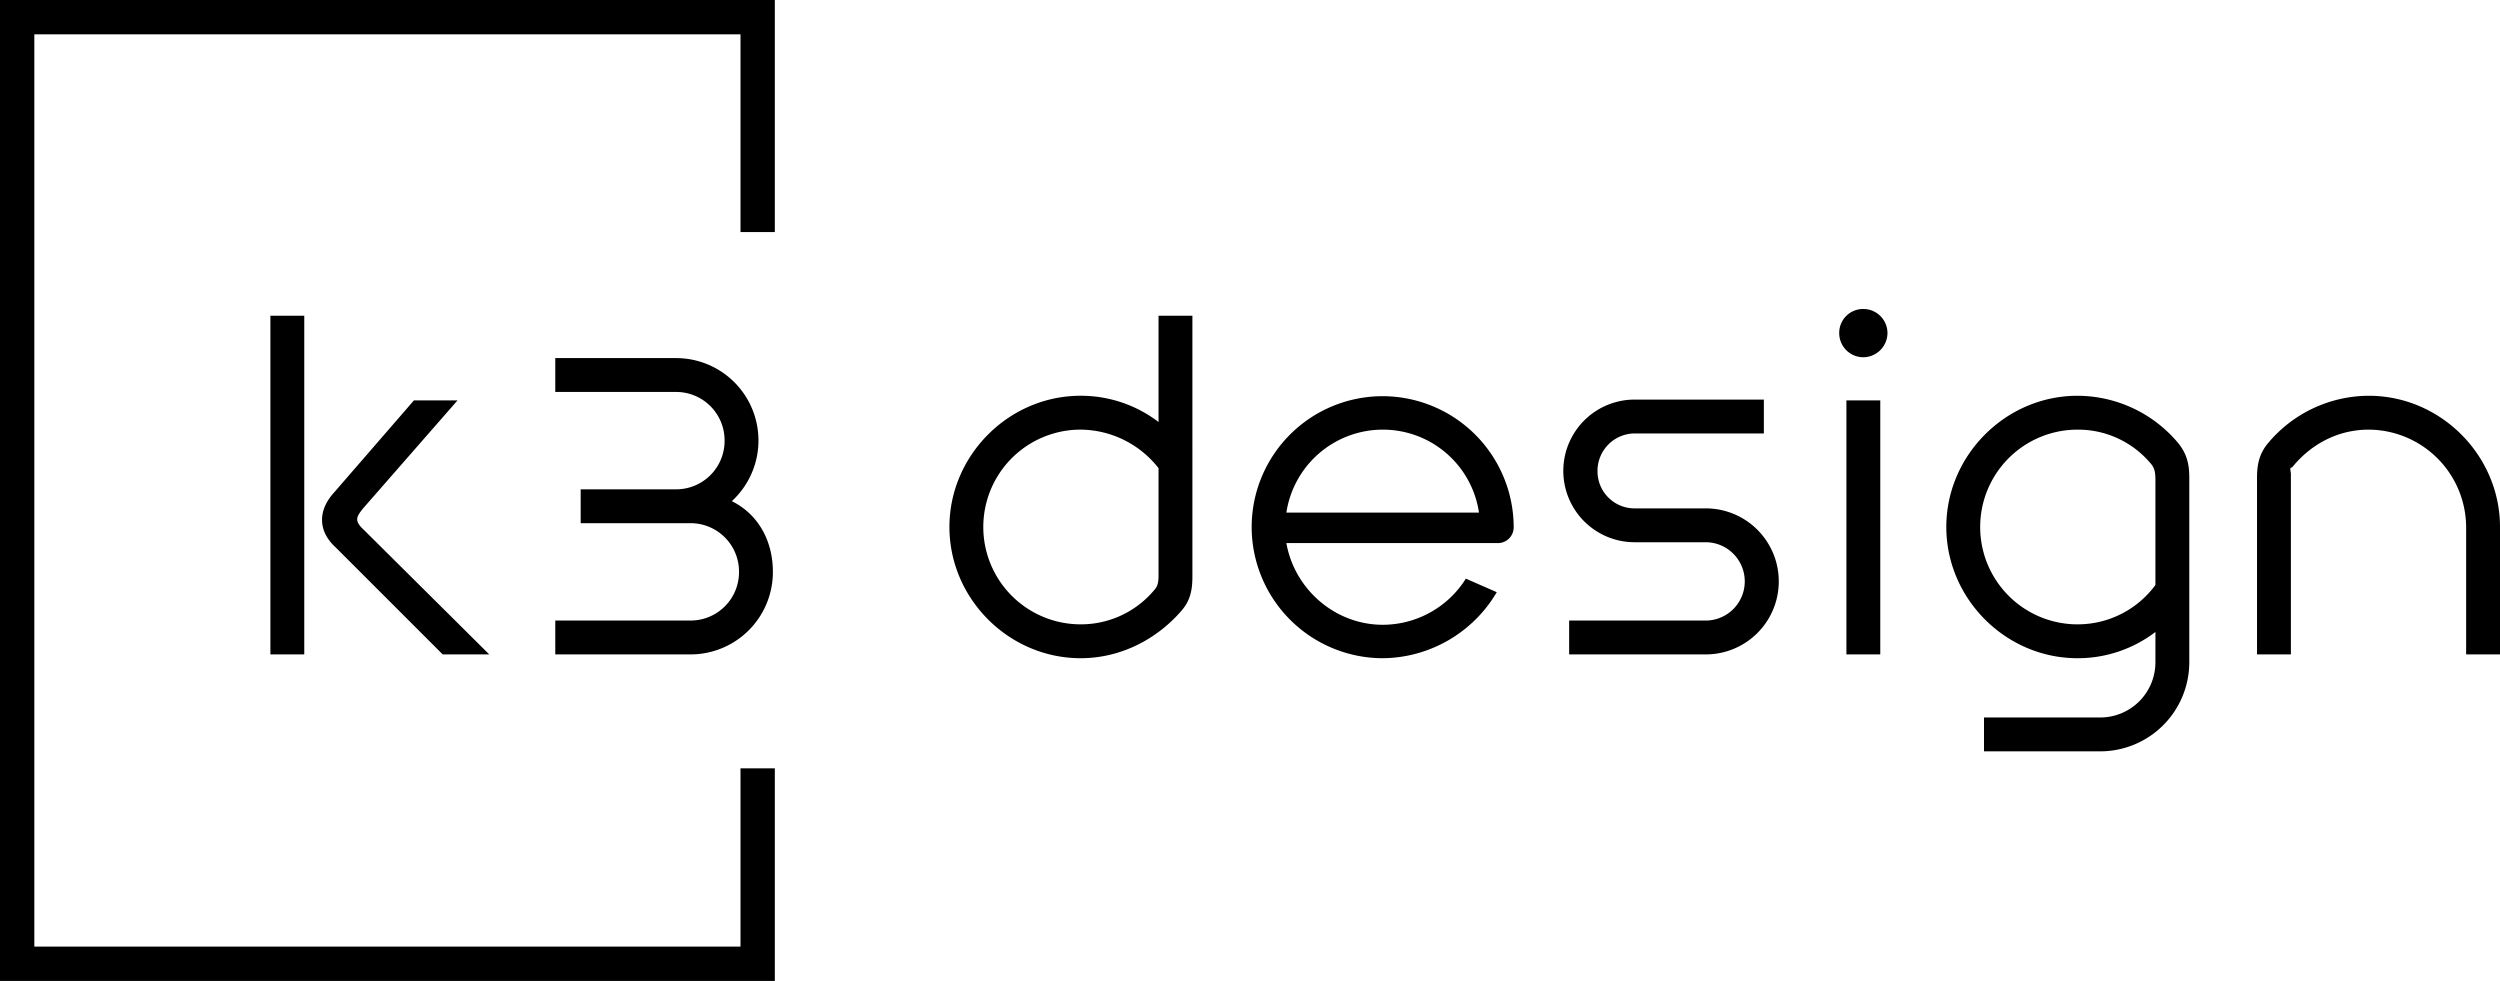 <?xml version="1.0" encoding="UTF-8"?> <svg xmlns="http://www.w3.org/2000/svg" xmlns:xlink="http://www.w3.org/1999/xlink" width="1092.584" height="428.688" viewBox="0 0 1092.584 428.688"><defs><clipPath id="clip-k3_designe_poziom"><rect width="1092.584" height="428.688"></rect></clipPath></defs><g id="k3_designe_poziom" data-name="k3 designe poziom" clip-path="url(#clip-k3_designe_poziom)"><g id="Group_1" data-name="Group 1"><path id="Path_1" data-name="Path 1" d="M132.975,286V138h-14.8V286Zm80.844,0L159.06,231.61c-2.036-1.849-2.96-3.33-2.96-4.625,0-1.48,1.11-2.96,2.59-4.81L199.944,175H180.89l-34.965,40.33c-3.515,3.885-5.18,7.955-5.18,11.84,0,4.255,1.85,8.325,6.1,12.21L193.475,286Zm106-66.97A36.006,36.006,0,0,0,295.55,156.5H242.675v14.8H295.4a21.163,21.163,0,0,1,21.271,21.052v.223a21.164,21.164,0,0,1-21.047,21.276H253.774v14.8h47.92a21.163,21.163,0,0,1,21.281,21.041v.234A21.161,21.161,0,0,1,301.928,271.2H242.675V286h59.019a36,36,0,0,0,36.08-35.92v-.155c0-13.875-6.665-25.345-17.95-30.9Zm186.5-34.6a55.9,55.9,0,0,0-34.04-11.471c-31.45,0-57.349,26.085-57.349,57.351s25.9,57.349,57.349,57.349c17.575,0,33.3-8.325,44.031-20.72,3.884-4.44,4.809-9.065,4.809-14.985V138h-14.8Zm-2.035,73.63a41.739,41.739,0,0,1-32,14.8,42.549,42.549,0,1,1,0-85.1,43.649,43.649,0,0,1,34.035,16.84v46.8c0,3.705-.554,5-2.035,6.665ZM604.369,173.15a57.243,57.243,0,0,0-57.35,57.134v.031a57.4,57.4,0,0,0,57.35,57.35,58.4,58.4,0,0,0,49.766-28.859l-13.505-5.92a42.941,42.941,0,0,1-36.261,20.164c-21.09,0-38.665-15.725-42.18-35.7h92.13a6.919,6.919,0,0,0,7.209-6.617l.006-.229A57.36,57.36,0,0,0,604.369,173.15Zm0,14.616a42.452,42.452,0,0,1,41.995,36.259H562.189A42.644,42.644,0,0,1,604.369,187.766ZM745.71,286a31.911,31.911,0,0,0,.133-63.819h-31.4a16.189,16.189,0,0,1-16.28-16.092V205.9a16.344,16.344,0,0,1,16.218-16.469h56.487v-14.8H714.444a31.173,31.173,0,0,0-.1,62.346H745.71a17.115,17.115,0,0,1,.078,34.223H685.774V286Zm68.635-129.87a10.661,10.661,0,0,0,10.545-10.545,10.541,10.541,0,0,0-10.536-10.545h-.009a10.424,10.424,0,0,0-10.545,10.3v.243a10.539,10.539,0,0,0,10.534,10.545ZM806.944,286h14.8V175h-14.8Zm145.04-92.314a57.583,57.583,0,0,0-44.03-20.721c-31.449,0-57.35,26.085-57.35,57.35s25.9,57.35,57.35,57.35a55.9,55.9,0,0,0,34.04-11.47v13.321a24.121,24.121,0,0,1-24.05,24.049h-50.87v14.8h50.87a38.964,38.964,0,0,0,38.851-38.849V208.67C956.795,202.75,955.685,198.311,951.984,193.686Zm-44.03,79.179a42.549,42.549,0,1,1,0-85.1,41.473,41.473,0,0,1,31.82,14.614c1.665,1.85,2.22,3.516,2.22,7.4v45.88a42.152,42.152,0,0,1-34.039,17.2ZM1001.194,286V206.82c-.37-2.219-.37-2.4.556-2.59,8.88-10.915,20.9-16.464,33.484-16.464a42.8,42.8,0,0,1,42.55,42.549V286h14.8V230.315c0-31.265-25.9-57.35-57.35-57.35a57.587,57.587,0,0,0-44.03,20.721c-3.7,4.439-4.81,9.064-4.81,14.984V286Z"></path><path id="Path_2" data-name="Path 2" d="M338.625,101.423V0H0V428.689H338.625V335.775h-15v77.914H15V15H323.625v86.423Z"></path></g></g></svg> 